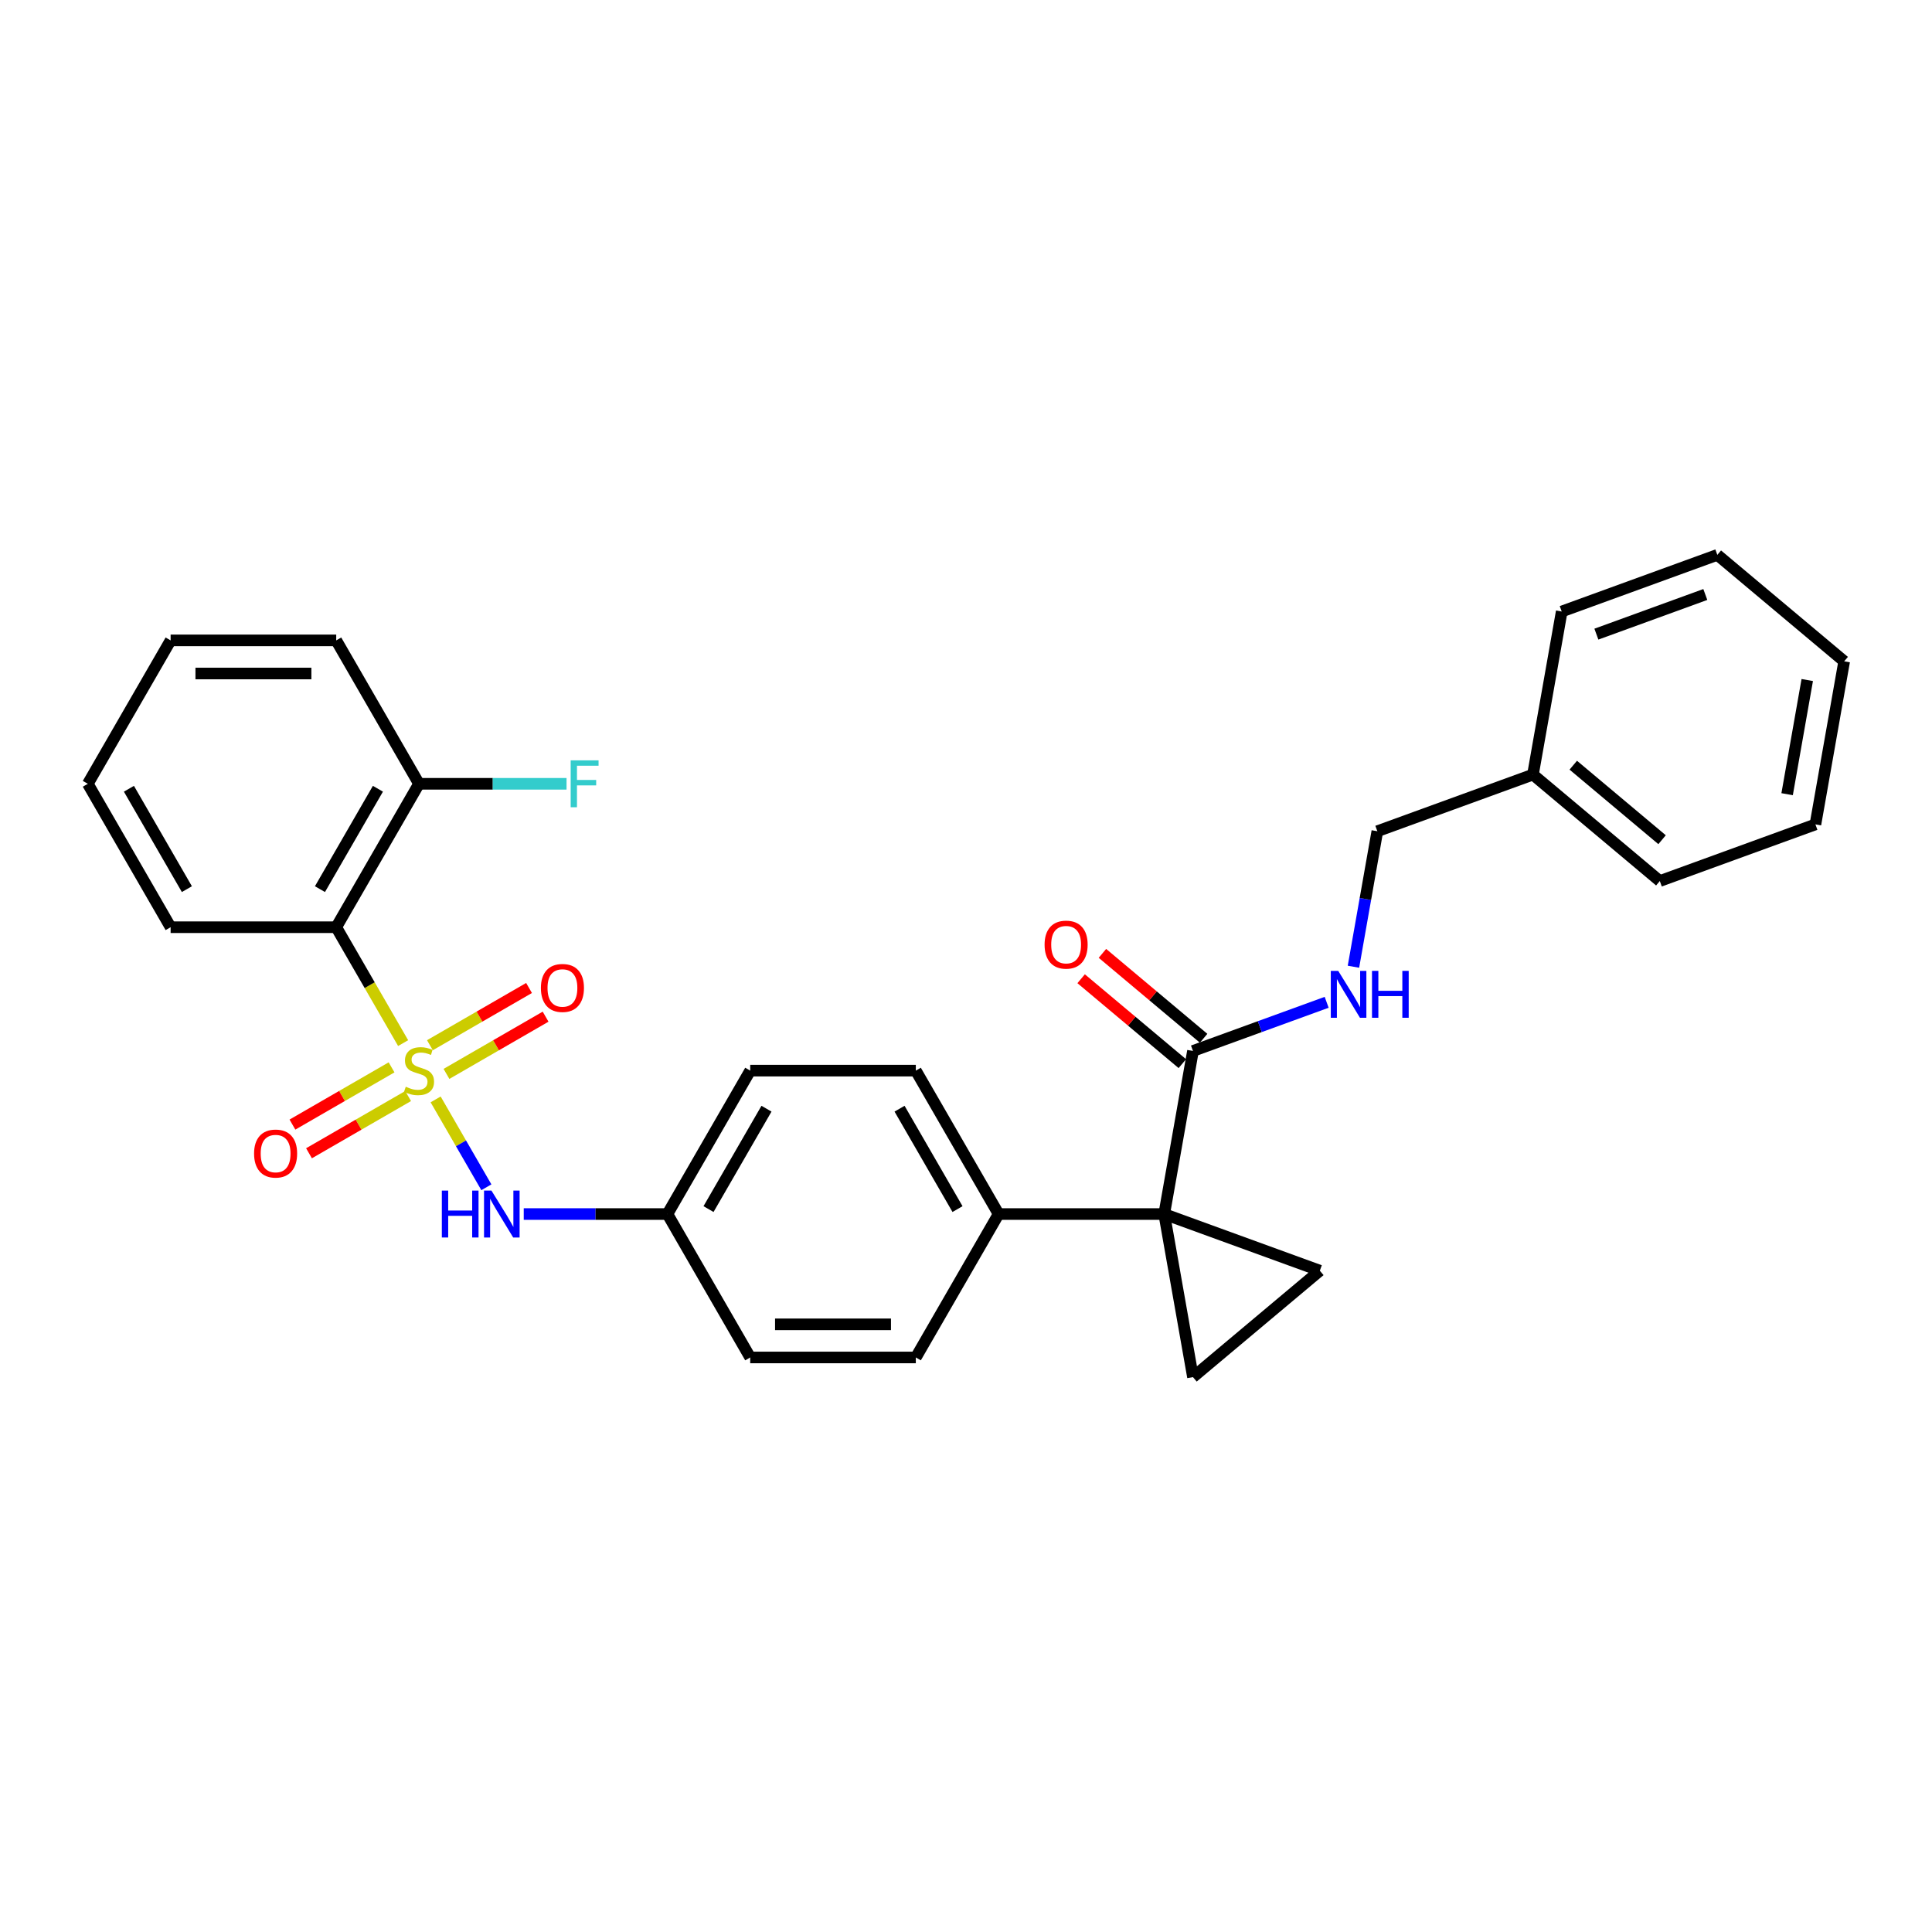 <?xml version='1.0' encoding='iso-8859-1'?>
<svg version='1.1' baseProfile='full'
              xmlns='http://www.w3.org/2000/svg'
                      xmlns:rdkit='http://www.rdkit.org/xml'
                      xmlns:xlink='http://www.w3.org/1999/xlink'
                  xml:space='preserve'
width='1000px' height='1000px' viewBox='0 0 1000 1000'>
<!-- END OF HEADER -->
<rect style='opacity:1.0;fill:#FFFFFF;stroke:none' width='1000' height='1000' x='0' y='0'> </rect>
<path class='bond-1' d='M 208.658,539.91 L 191.342,509.917' style='fill:none;fill-rule:evenodd;stroke:#CCCC00;stroke-width:6px;stroke-linecap:butt;stroke-linejoin:miter;stroke-opacity:1' />
<path class='bond-1' d='M 191.342,509.917 L 174.026,479.925' style='fill:none;fill-rule:evenodd;stroke:#000000;stroke-width:6px;stroke-linecap:butt;stroke-linejoin:miter;stroke-opacity:1' />
<path class='bond-5' d='M 225.484,569.052 L 238.614,591.794' style='fill:none;fill-rule:evenodd;stroke:#CCCC00;stroke-width:6px;stroke-linecap:butt;stroke-linejoin:miter;stroke-opacity:1' />
<path class='bond-5' d='M 238.614,591.794 L 251.744,614.536' style='fill:none;fill-rule:evenodd;stroke:#0000FF;stroke-width:6px;stroke-linecap:butt;stroke-linejoin:miter;stroke-opacity:1' />
<path class='bond-6' d='M 202.672,552.463 L 177.019,567.274' style='fill:none;fill-rule:evenodd;stroke:#CCCC00;stroke-width:6px;stroke-linecap:butt;stroke-linejoin:miter;stroke-opacity:1' />
<path class='bond-6' d='M 177.019,567.274 L 151.366,582.084' style='fill:none;fill-rule:evenodd;stroke:#FF0000;stroke-width:6px;stroke-linecap:butt;stroke-linejoin:miter;stroke-opacity:1' />
<path class='bond-6' d='M 211.243,567.309 L 185.59,582.12' style='fill:none;fill-rule:evenodd;stroke:#CCCC00;stroke-width:6px;stroke-linecap:butt;stroke-linejoin:miter;stroke-opacity:1' />
<path class='bond-6' d='M 185.59,582.12 L 159.937,596.93' style='fill:none;fill-rule:evenodd;stroke:#FF0000;stroke-width:6px;stroke-linecap:butt;stroke-linejoin:miter;stroke-opacity:1' />
<path class='bond-7' d='M 231.094,555.848 L 256.747,541.037' style='fill:none;fill-rule:evenodd;stroke:#CCCC00;stroke-width:6px;stroke-linecap:butt;stroke-linejoin:miter;stroke-opacity:1' />
<path class='bond-7' d='M 256.747,541.037 L 282.4,526.226' style='fill:none;fill-rule:evenodd;stroke:#FF0000;stroke-width:6px;stroke-linecap:butt;stroke-linejoin:miter;stroke-opacity:1' />
<path class='bond-7' d='M 222.523,541.002 L 248.176,526.191' style='fill:none;fill-rule:evenodd;stroke:#CCCC00;stroke-width:6px;stroke-linecap:butt;stroke-linejoin:miter;stroke-opacity:1' />
<path class='bond-7' d='M 248.176,526.191 L 273.829,511.38' style='fill:none;fill-rule:evenodd;stroke:#FF0000;stroke-width:6px;stroke-linecap:butt;stroke-linejoin:miter;stroke-opacity:1' />
<path class='bond-0' d='M 602.597,628.386 L 516.883,628.386' style='fill:none;fill-rule:evenodd;stroke:#000000;stroke-width:6px;stroke-linecap:butt;stroke-linejoin:miter;stroke-opacity:1' />
<path class='bond-2' d='M 602.597,628.386 L 683.142,657.702' style='fill:none;fill-rule:evenodd;stroke:#000000;stroke-width:6px;stroke-linecap:butt;stroke-linejoin:miter;stroke-opacity:1' />
<path class='bond-3' d='M 602.597,628.386 L 617.481,712.798' style='fill:none;fill-rule:evenodd;stroke:#000000;stroke-width:6px;stroke-linecap:butt;stroke-linejoin:miter;stroke-opacity:1' />
<path class='bond-4' d='M 602.597,628.386 L 617.481,543.974' style='fill:none;fill-rule:evenodd;stroke:#000000;stroke-width:6px;stroke-linecap:butt;stroke-linejoin:miter;stroke-opacity:1' />
<path class='bond-10' d='M 174.026,479.925 L 216.883,405.694' style='fill:none;fill-rule:evenodd;stroke:#000000;stroke-width:6px;stroke-linecap:butt;stroke-linejoin:miter;stroke-opacity:1' />
<path class='bond-10' d='M 165.608,460.219 L 195.608,408.257' style='fill:none;fill-rule:evenodd;stroke:#000000;stroke-width:6px;stroke-linecap:butt;stroke-linejoin:miter;stroke-opacity:1' />
<path class='bond-19' d='M 174.026,479.925 L 88.312,479.925' style='fill:none;fill-rule:evenodd;stroke:#000000;stroke-width:6px;stroke-linecap:butt;stroke-linejoin:miter;stroke-opacity:1' />
<path class='bond-31' d='M 683.142,657.702 L 617.481,712.798' style='fill:none;fill-rule:evenodd;stroke:#000000;stroke-width:6px;stroke-linecap:butt;stroke-linejoin:miter;stroke-opacity:1' />
<path class='bond-9' d='M 617.481,543.974 L 652.079,531.381' style='fill:none;fill-rule:evenodd;stroke:#000000;stroke-width:6px;stroke-linecap:butt;stroke-linejoin:miter;stroke-opacity:1' />
<path class='bond-9' d='M 652.079,531.381 L 686.678,518.789' style='fill:none;fill-rule:evenodd;stroke:#0000FF;stroke-width:6px;stroke-linecap:butt;stroke-linejoin:miter;stroke-opacity:1' />
<path class='bond-11' d='M 622.991,537.408 L 596.803,515.434' style='fill:none;fill-rule:evenodd;stroke:#000000;stroke-width:6px;stroke-linecap:butt;stroke-linejoin:miter;stroke-opacity:1' />
<path class='bond-11' d='M 596.803,515.434 L 570.616,493.46' style='fill:none;fill-rule:evenodd;stroke:#FF0000;stroke-width:6px;stroke-linecap:butt;stroke-linejoin:miter;stroke-opacity:1' />
<path class='bond-11' d='M 611.972,550.54 L 585.784,528.566' style='fill:none;fill-rule:evenodd;stroke:#000000;stroke-width:6px;stroke-linecap:butt;stroke-linejoin:miter;stroke-opacity:1' />
<path class='bond-11' d='M 585.784,528.566 L 559.596,506.592' style='fill:none;fill-rule:evenodd;stroke:#FF0000;stroke-width:6px;stroke-linecap:butt;stroke-linejoin:miter;stroke-opacity:1' />
<path class='bond-12' d='M 271.089,628.386 L 308.272,628.386' style='fill:none;fill-rule:evenodd;stroke:#0000FF;stroke-width:6px;stroke-linecap:butt;stroke-linejoin:miter;stroke-opacity:1' />
<path class='bond-12' d='M 308.272,628.386 L 345.454,628.386' style='fill:none;fill-rule:evenodd;stroke:#000000;stroke-width:6px;stroke-linecap:butt;stroke-linejoin:miter;stroke-opacity:1' />
<path class='bond-8' d='M 516.883,628.386 L 474.026,554.155' style='fill:none;fill-rule:evenodd;stroke:#000000;stroke-width:6px;stroke-linecap:butt;stroke-linejoin:miter;stroke-opacity:1' />
<path class='bond-8' d='M 495.608,625.823 L 465.608,573.861' style='fill:none;fill-rule:evenodd;stroke:#000000;stroke-width:6px;stroke-linecap:butt;stroke-linejoin:miter;stroke-opacity:1' />
<path class='bond-29' d='M 516.883,628.386 L 474.026,702.617' style='fill:none;fill-rule:evenodd;stroke:#000000;stroke-width:6px;stroke-linecap:butt;stroke-linejoin:miter;stroke-opacity:1' />
<path class='bond-15' d='M 700.544,500.378 L 706.727,465.312' style='fill:none;fill-rule:evenodd;stroke:#0000FF;stroke-width:6px;stroke-linecap:butt;stroke-linejoin:miter;stroke-opacity:1' />
<path class='bond-15' d='M 706.727,465.312 L 712.91,430.246' style='fill:none;fill-rule:evenodd;stroke:#000000;stroke-width:6px;stroke-linecap:butt;stroke-linejoin:miter;stroke-opacity:1' />
<path class='bond-16' d='M 216.883,405.694 L 255.06,405.694' style='fill:none;fill-rule:evenodd;stroke:#000000;stroke-width:6px;stroke-linecap:butt;stroke-linejoin:miter;stroke-opacity:1' />
<path class='bond-16' d='M 255.06,405.694 L 293.237,405.694' style='fill:none;fill-rule:evenodd;stroke:#33CCCC;stroke-width:6px;stroke-linecap:butt;stroke-linejoin:miter;stroke-opacity:1' />
<path class='bond-21' d='M 216.883,405.694 L 174.026,331.463' style='fill:none;fill-rule:evenodd;stroke:#000000;stroke-width:6px;stroke-linecap:butt;stroke-linejoin:miter;stroke-opacity:1' />
<path class='bond-17' d='M 345.454,628.386 L 388.311,702.617' style='fill:none;fill-rule:evenodd;stroke:#000000;stroke-width:6px;stroke-linecap:butt;stroke-linejoin:miter;stroke-opacity:1' />
<path class='bond-18' d='M 345.454,628.386 L 388.311,554.155' style='fill:none;fill-rule:evenodd;stroke:#000000;stroke-width:6px;stroke-linecap:butt;stroke-linejoin:miter;stroke-opacity:1' />
<path class='bond-18' d='M 366.729,625.823 L 396.729,573.861' style='fill:none;fill-rule:evenodd;stroke:#000000;stroke-width:6px;stroke-linecap:butt;stroke-linejoin:miter;stroke-opacity:1' />
<path class='bond-13' d='M 474.026,554.155 L 388.311,554.155' style='fill:none;fill-rule:evenodd;stroke:#000000;stroke-width:6px;stroke-linecap:butt;stroke-linejoin:miter;stroke-opacity:1' />
<path class='bond-14' d='M 474.026,702.617 L 388.311,702.617' style='fill:none;fill-rule:evenodd;stroke:#000000;stroke-width:6px;stroke-linecap:butt;stroke-linejoin:miter;stroke-opacity:1' />
<path class='bond-14' d='M 461.169,685.474 L 401.169,685.474' style='fill:none;fill-rule:evenodd;stroke:#000000;stroke-width:6px;stroke-linecap:butt;stroke-linejoin:miter;stroke-opacity:1' />
<path class='bond-20' d='M 712.91,430.246 L 793.455,400.93' style='fill:none;fill-rule:evenodd;stroke:#000000;stroke-width:6px;stroke-linecap:butt;stroke-linejoin:miter;stroke-opacity:1' />
<path class='bond-24' d='M 88.312,479.925 L 45.455,405.694' style='fill:none;fill-rule:evenodd;stroke:#000000;stroke-width:6px;stroke-linecap:butt;stroke-linejoin:miter;stroke-opacity:1' />
<path class='bond-24' d='M 96.729,460.219 L 66.729,408.257' style='fill:none;fill-rule:evenodd;stroke:#000000;stroke-width:6px;stroke-linecap:butt;stroke-linejoin:miter;stroke-opacity:1' />
<path class='bond-22' d='M 793.455,400.93 L 859.116,456.026' style='fill:none;fill-rule:evenodd;stroke:#000000;stroke-width:6px;stroke-linecap:butt;stroke-linejoin:miter;stroke-opacity:1' />
<path class='bond-22' d='M 814.324,396.062 L 860.286,434.629' style='fill:none;fill-rule:evenodd;stroke:#000000;stroke-width:6px;stroke-linecap:butt;stroke-linejoin:miter;stroke-opacity:1' />
<path class='bond-23' d='M 793.455,400.93 L 808.34,316.518' style='fill:none;fill-rule:evenodd;stroke:#000000;stroke-width:6px;stroke-linecap:butt;stroke-linejoin:miter;stroke-opacity:1' />
<path class='bond-30' d='M 174.026,331.463 L 88.312,331.463' style='fill:none;fill-rule:evenodd;stroke:#000000;stroke-width:6px;stroke-linecap:butt;stroke-linejoin:miter;stroke-opacity:1' />
<path class='bond-30' d='M 161.169,348.606 L 101.169,348.606' style='fill:none;fill-rule:evenodd;stroke:#000000;stroke-width:6px;stroke-linecap:butt;stroke-linejoin:miter;stroke-opacity:1' />
<path class='bond-26' d='M 859.116,456.026 L 939.661,426.71' style='fill:none;fill-rule:evenodd;stroke:#000000;stroke-width:6px;stroke-linecap:butt;stroke-linejoin:miter;stroke-opacity:1' />
<path class='bond-27' d='M 808.34,316.518 L 888.885,287.202' style='fill:none;fill-rule:evenodd;stroke:#000000;stroke-width:6px;stroke-linecap:butt;stroke-linejoin:miter;stroke-opacity:1' />
<path class='bond-27' d='M 826.284,328.23 L 882.666,307.708' style='fill:none;fill-rule:evenodd;stroke:#000000;stroke-width:6px;stroke-linecap:butt;stroke-linejoin:miter;stroke-opacity:1' />
<path class='bond-25' d='M 45.455,405.694 L 88.312,331.463' style='fill:none;fill-rule:evenodd;stroke:#000000;stroke-width:6px;stroke-linecap:butt;stroke-linejoin:miter;stroke-opacity:1' />
<path class='bond-32' d='M 939.661,426.71 L 954.545,342.298' style='fill:none;fill-rule:evenodd;stroke:#000000;stroke-width:6px;stroke-linecap:butt;stroke-linejoin:miter;stroke-opacity:1' />
<path class='bond-32' d='M 925.012,411.071 L 935.43,351.983' style='fill:none;fill-rule:evenodd;stroke:#000000;stroke-width:6px;stroke-linecap:butt;stroke-linejoin:miter;stroke-opacity:1' />
<path class='bond-28' d='M 888.885,287.202 L 954.545,342.298' style='fill:none;fill-rule:evenodd;stroke:#000000;stroke-width:6px;stroke-linecap:butt;stroke-linejoin:miter;stroke-opacity:1' />
<path  class='atom-0' d='M 210.026 562.487
Q 210.3 562.59, 211.432 563.07
Q 212.563 563.55, 213.797 563.858
Q 215.066 564.132, 216.3 564.132
Q 218.597 564.132, 219.934 563.035
Q 221.272 561.904, 221.272 559.95
Q 221.272 558.612, 220.586 557.79
Q 219.934 556.967, 218.906 556.521
Q 217.877 556.075, 216.163 555.561
Q 214.003 554.91, 212.7 554.292
Q 211.432 553.675, 210.506 552.372
Q 209.614 551.07, 209.614 548.875
Q 209.614 545.824, 211.672 543.938
Q 213.763 542.052, 217.877 542.052
Q 220.689 542.052, 223.877 543.39
L 223.089 546.03
Q 220.174 544.83, 217.98 544.83
Q 215.614 544.83, 214.312 545.824
Q 213.009 546.784, 213.043 548.464
Q 213.043 549.767, 213.694 550.555
Q 214.38 551.344, 215.34 551.79
Q 216.334 552.235, 217.98 552.75
Q 220.174 553.435, 221.477 554.121
Q 222.78 554.807, 223.706 556.212
Q 224.666 557.584, 224.666 559.95
Q 224.666 563.31, 222.403 565.127
Q 220.174 566.91, 216.437 566.91
Q 214.277 566.91, 212.632 566.43
Q 211.02 565.984, 209.1 565.195
L 210.026 562.487
' fill='#CCCC00'/>
<path  class='atom-6' d='M 228.694 616.249
L 231.986 616.249
L 231.986 626.569
L 244.397 626.569
L 244.397 616.249
L 247.689 616.249
L 247.689 640.523
L 244.397 640.523
L 244.397 629.312
L 231.986 629.312
L 231.986 640.523
L 228.694 640.523
L 228.694 616.249
' fill='#0000FF'/>
<path  class='atom-6' d='M 254.374 616.249
L 262.329 629.106
Q 263.117 630.375, 264.386 632.672
Q 265.654 634.969, 265.723 635.106
L 265.723 616.249
L 268.946 616.249
L 268.946 640.523
L 265.62 640.523
L 257.083 626.466
Q 256.089 624.82, 255.026 622.935
Q 253.997 621.049, 253.689 620.466
L 253.689 640.523
L 250.534 640.523
L 250.534 616.249
L 254.374 616.249
' fill='#0000FF'/>
<path  class='atom-7' d='M 131.509 597.081
Q 131.509 591.252, 134.389 587.995
Q 137.269 584.738, 142.652 584.738
Q 148.035 584.738, 150.915 587.995
Q 153.795 591.252, 153.795 597.081
Q 153.795 602.978, 150.881 606.338
Q 147.967 609.664, 142.652 609.664
Q 137.304 609.664, 134.389 606.338
Q 131.509 603.012, 131.509 597.081
M 142.652 606.921
Q 146.355 606.921, 148.344 604.452
Q 150.367 601.95, 150.367 597.081
Q 150.367 592.315, 148.344 589.915
Q 146.355 587.481, 142.652 587.481
Q 138.949 587.481, 136.927 589.881
Q 134.938 592.281, 134.938 597.081
Q 134.938 601.984, 136.927 604.452
Q 138.949 606.921, 142.652 606.921
' fill='#FF0000'/>
<path  class='atom-8' d='M 279.971 511.367
Q 279.971 505.538, 282.851 502.281
Q 285.731 499.024, 291.114 499.024
Q 296.497 499.024, 299.377 502.281
Q 302.257 505.538, 302.257 511.367
Q 302.257 517.264, 299.342 520.624
Q 296.428 523.95, 291.114 523.95
Q 285.765 523.95, 282.851 520.624
Q 279.971 517.298, 279.971 511.367
M 291.114 521.207
Q 294.817 521.207, 296.805 518.738
Q 298.828 516.235, 298.828 511.367
Q 298.828 506.601, 296.805 504.201
Q 294.817 501.767, 291.114 501.767
Q 287.411 501.767, 285.388 504.167
Q 283.399 506.567, 283.399 511.367
Q 283.399 516.27, 285.388 518.738
Q 287.411 521.207, 291.114 521.207
' fill='#FF0000'/>
<path  class='atom-10' d='M 692.661 502.521
L 700.615 515.378
Q 701.403 516.647, 702.672 518.944
Q 703.941 521.241, 704.009 521.378
L 704.009 502.521
L 707.232 502.521
L 707.232 526.795
L 703.906 526.795
L 695.369 512.738
Q 694.375 511.092, 693.312 509.207
Q 692.283 507.321, 691.975 506.738
L 691.975 526.795
L 688.821 526.795
L 688.821 502.521
L 692.661 502.521
' fill='#0000FF'/>
<path  class='atom-10' d='M 710.146 502.521
L 713.438 502.521
L 713.438 512.841
L 725.849 512.841
L 725.849 502.521
L 729.14 502.521
L 729.14 526.795
L 725.849 526.795
L 725.849 515.584
L 713.438 515.584
L 713.438 526.795
L 710.146 526.795
L 710.146 502.521
' fill='#0000FF'/>
<path  class='atom-12' d='M 540.677 488.947
Q 540.677 483.118, 543.557 479.861
Q 546.437 476.604, 551.82 476.604
Q 557.203 476.604, 560.083 479.861
Q 562.963 483.118, 562.963 488.947
Q 562.963 494.844, 560.049 498.204
Q 557.135 501.529, 551.82 501.529
Q 546.472 501.529, 543.557 498.204
Q 540.677 494.878, 540.677 488.947
M 551.82 498.787
Q 555.523 498.787, 557.512 496.318
Q 559.535 493.815, 559.535 488.947
Q 559.535 484.181, 557.512 481.781
Q 555.523 479.347, 551.82 479.347
Q 548.117 479.347, 546.095 481.747
Q 544.106 484.147, 544.106 488.947
Q 544.106 493.849, 546.095 496.318
Q 548.117 498.787, 551.82 498.787
' fill='#FF0000'/>
<path  class='atom-17' d='M 295.38 393.557
L 309.814 393.557
L 309.814 396.334
L 298.637 396.334
L 298.637 403.705
L 308.58 403.705
L 308.58 406.517
L 298.637 406.517
L 298.637 417.831
L 295.38 417.831
L 295.38 393.557
' fill='#33CCCC'/>
</svg>
